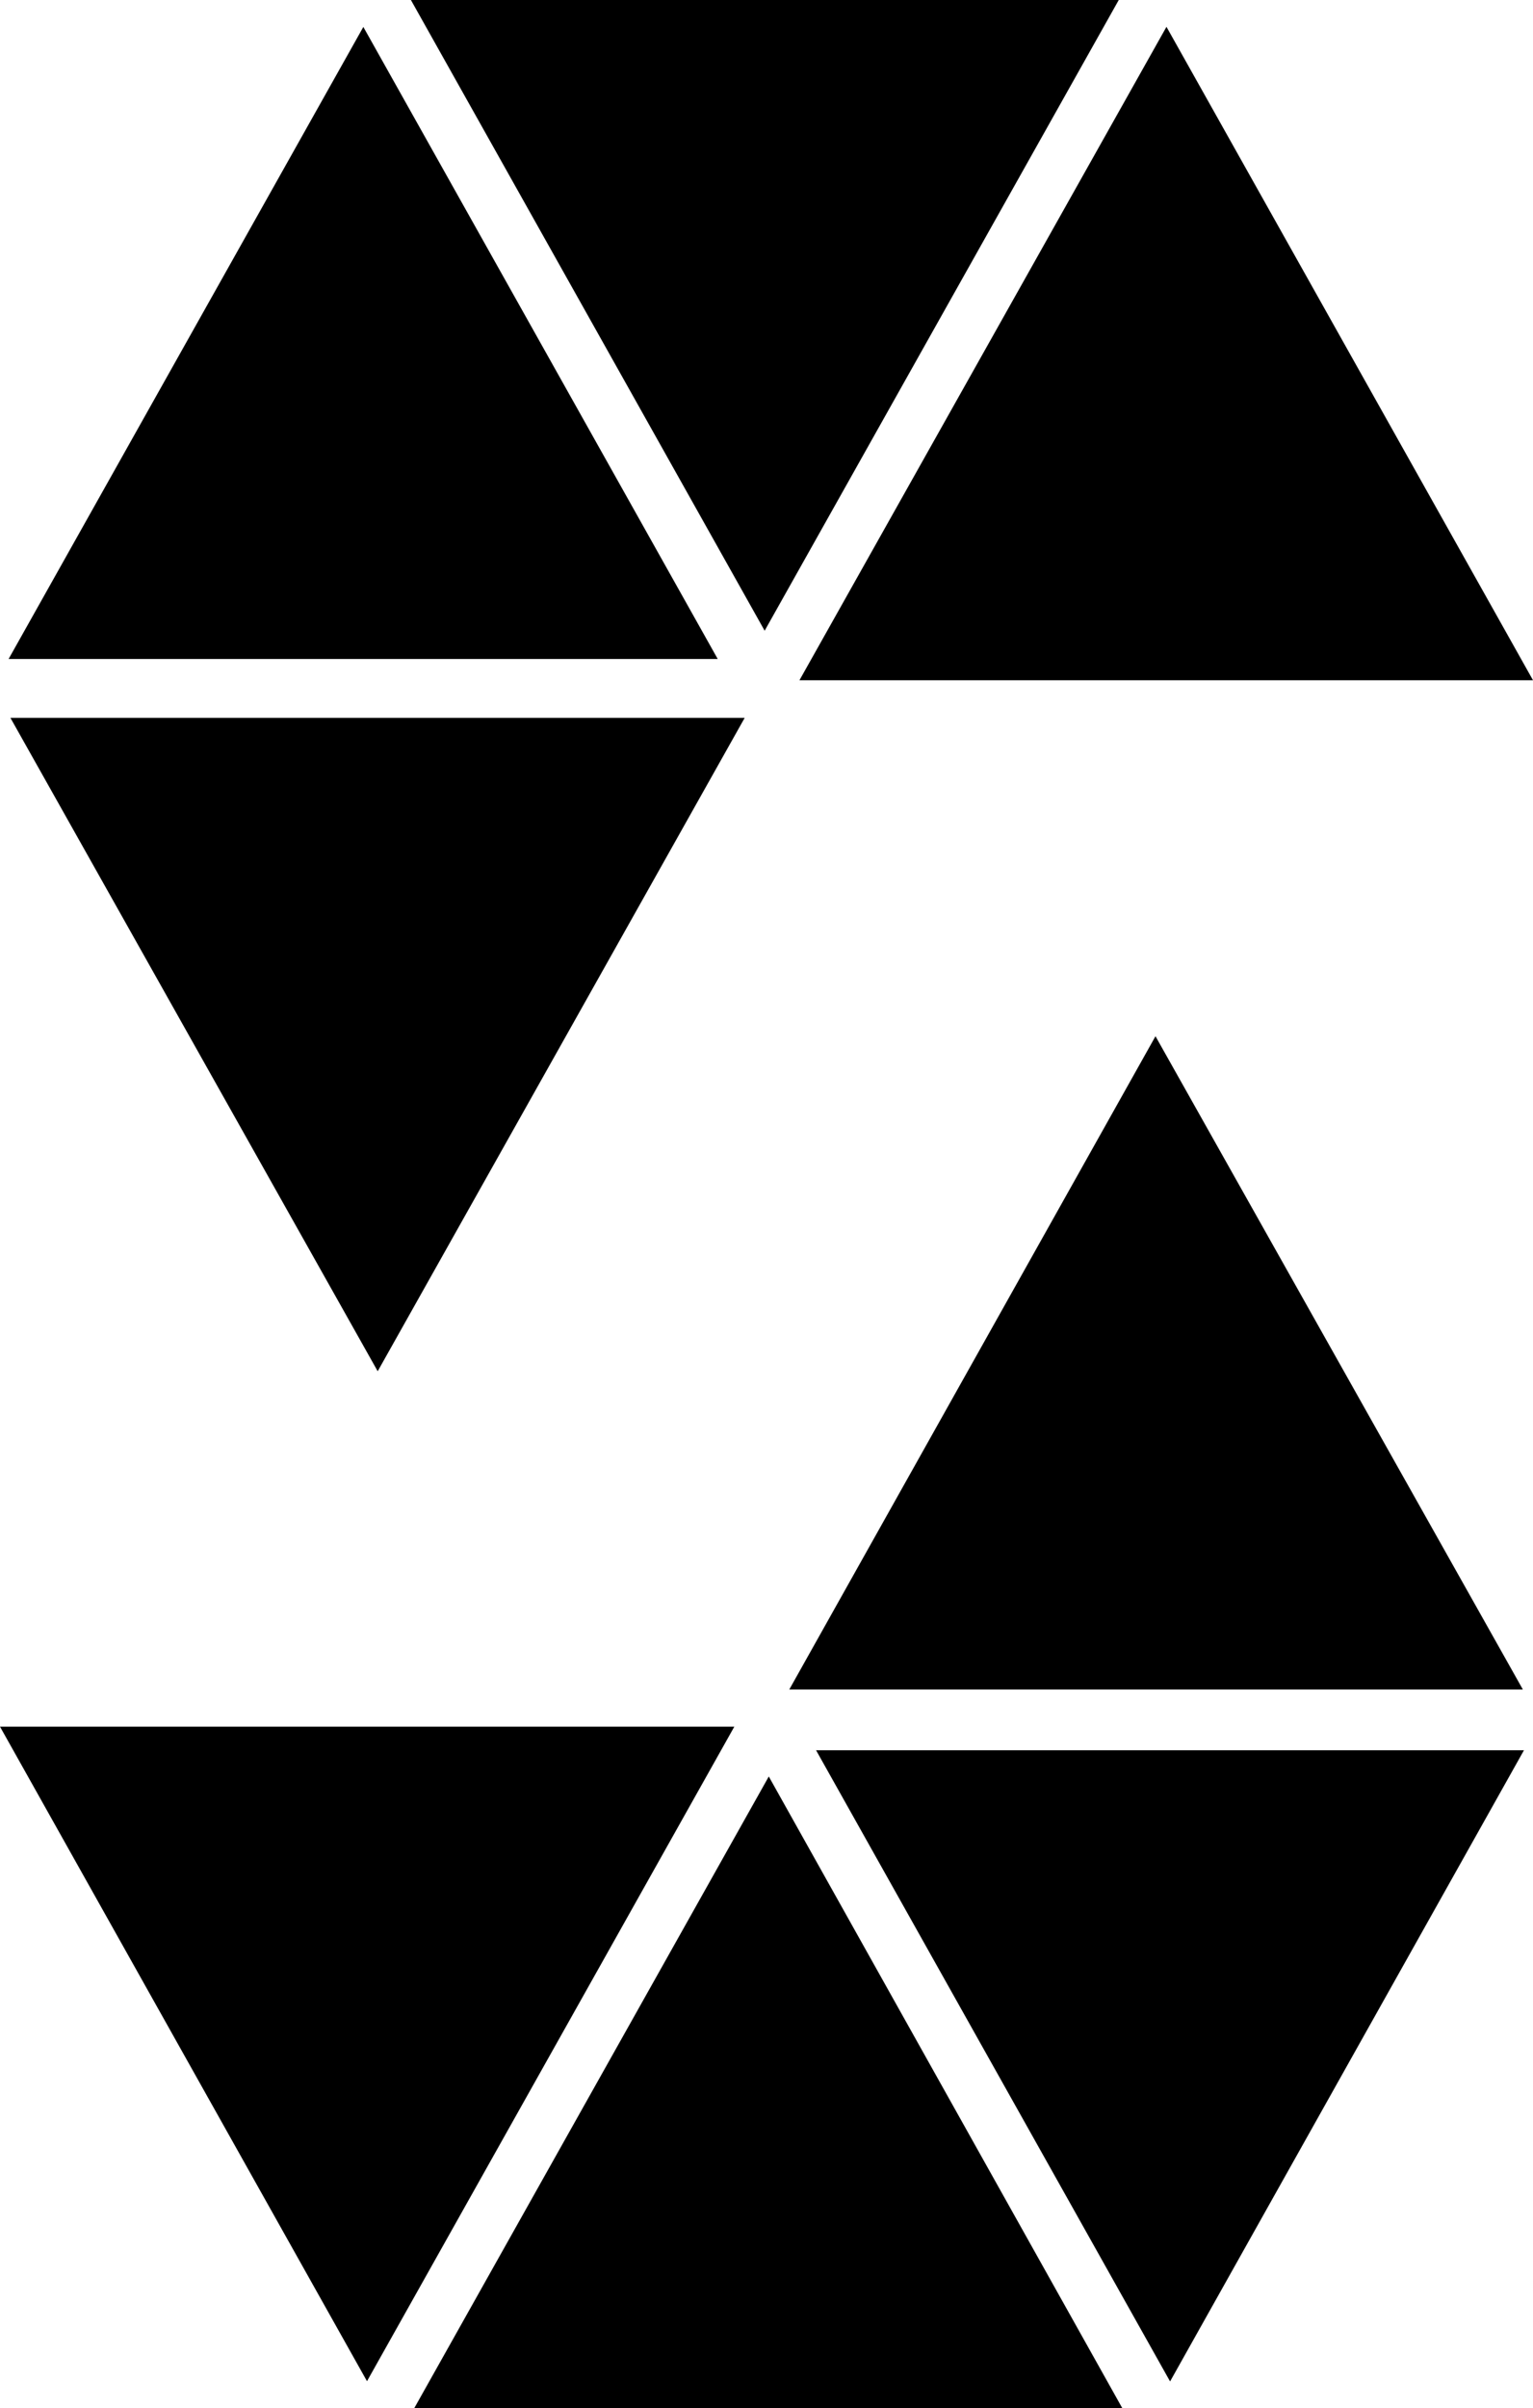 <?xml version="1.0" encoding="UTF-8"?>
<svg id="Layer_2" data-name="Layer 2" xmlns="http://www.w3.org/2000/svg" viewBox="0 0 509.55 800">
  <g id="Layer_1-2" data-name="Layer 1">
    <g>
      <path d="M247.52,238.5c-40.94,72.85-80.63,143.48-121.98,217.06C84.21,382.06,44.34,311.16,3.47,238.5H247.52Z"/>
      <path d="M384.07,344.26c41.52,73.79,81.25,144.41,122.11,217.03h-243.83c40.49-72.19,80.21-143.01,121.72-217.03Z"/>
      <path d="M121.99,791.1C80.49,717.12,40.69,646.18,0,573.64H244.08c-40.71,72.51-80.39,143.18-122.1,217.46Z"/>
      <path d="M265.73,225.99c40.86-72.71,80.67-143.56,121.99-217.08,41.43,73.82,81.12,144.54,121.83,217.08h-243.83Z"/>
      <path d="M371.86,0c-39.29,69.94-77.79,138.5-117.7,209.54C214.5,138.86,176.1,70.43,136.58,0h235.28Z"/>
      <path d="M255.54,590.2c39.89,71.23,78.19,139.63,117.47,209.8H137.72c39.51-70.36,78.03-138.96,117.81-209.8Z"/>
      <path d="M2.86,218.93C42.39,148.53,80.78,80.17,120.77,8.95c39.99,71.29,78.45,139.85,117.79,209.98H2.86Z"/>
      <path d="M388.92,791.17c-40.03-71.35-78.36-139.65-117.67-209.7h235.3c-39.19,69.86-77.51,138.18-117.63,209.7Z"/>
    </g>
  </g>
</svg>